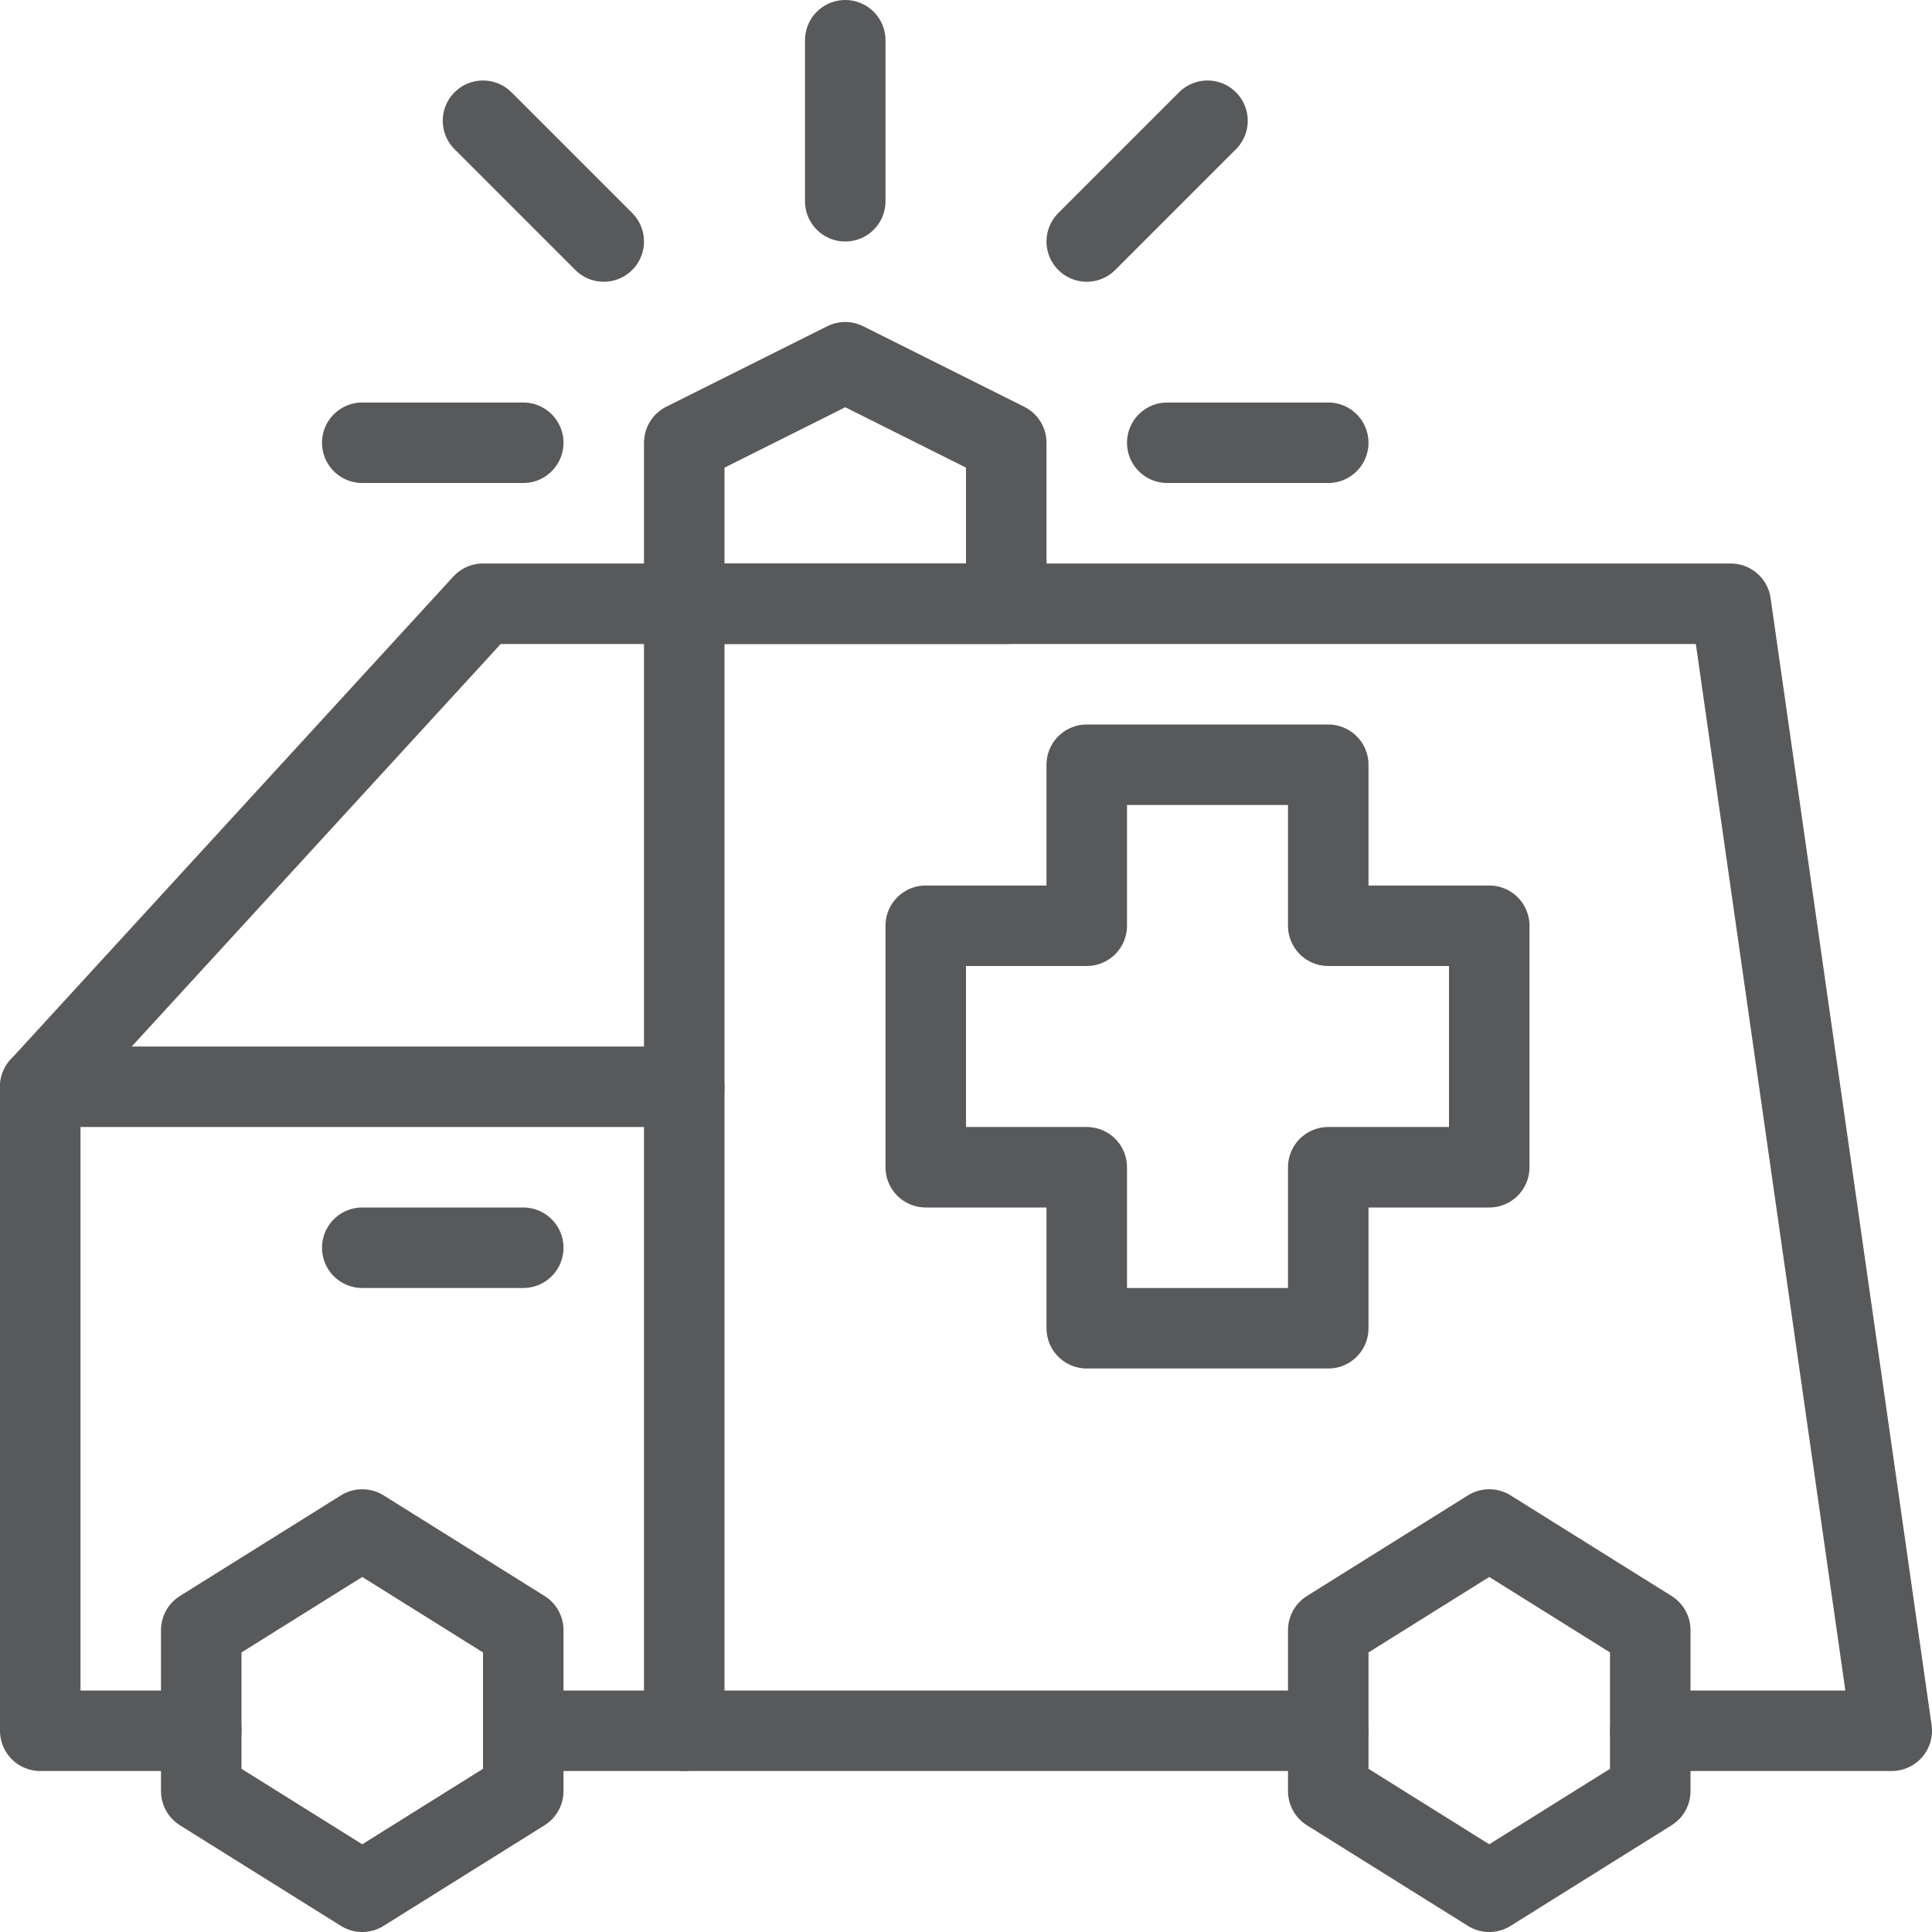 <?xml version="1.0" encoding="utf-8"?>
<!-- Generator: Adobe Illustrator 21.0.2, SVG Export Plug-In . SVG Version: 6.00 Build 0)  -->
<svg version="1.1" xmlns="http://www.w3.org/2000/svg" xmlns:xlink="http://www.w3.org/1999/xlink" x="0px" y="0px" width="24px"
	 height="24px" viewBox="0 0 24 24" enable-background="new 0 0 24 24" xml:space="preserve">
<g id="Black">
	<g>
		<polyline fill="none" stroke="#58595B" stroke-linecap="round" stroke-linejoin="round" stroke-miterlimit="10" points="2.5,21.5 
			0.5,21.5 0.5,13.5 6,7.5 21.5,7.5 23.5,21.5 20.5,21.5 		"/>
		
			<line fill="none" stroke="#58595B" stroke-linecap="round" stroke-linejoin="round" stroke-miterlimit="10" x1="6.5" y1="21.5" x2="16.5" y2="21.5"/>
		
			<line fill="none" stroke="#58595B" stroke-linecap="round" stroke-linejoin="round" stroke-miterlimit="10" x1="0.5" y1="13.5" x2="8.5" y2="13.5"/>
		<polygon fill="none" stroke="#58595B" stroke-linecap="round" stroke-linejoin="round" stroke-miterlimit="10" points="12.5,5.5 
			10.5,4.5 8.5,5.5 8.5,7.5 12.5,7.5 		"/>
		<polygon fill="none" stroke="#58595B" stroke-linecap="round" stroke-linejoin="round" stroke-miterlimit="10" points="16.5,14.5 
			16.5,16.5 13.5,16.5 13.5,14.5 11.5,14.5 11.5,11.5 13.5,11.5 13.5,9.5 16.5,9.5 16.5,11.5 18.5,11.5 18.5,14.5 		"/>
		
			<line fill="none" stroke="#58595B" stroke-linecap="round" stroke-linejoin="round" stroke-miterlimit="10" x1="8.5" y1="7.5" x2="8.5" y2="21.5"/>
		
			<line fill="none" stroke="#58595B" stroke-linecap="round" stroke-linejoin="round" stroke-miterlimit="10" x1="4.5" y1="15.5" x2="6.5" y2="15.5"/>
		
			<line fill="none" stroke="#58595B" stroke-linecap="round" stroke-linejoin="round" stroke-miterlimit="10" x1="10.5" y1="2.5" x2="10.5" y2="0.5"/>
		<g>
			
				<line fill="none" stroke="#58595B" stroke-linecap="round" stroke-linejoin="round" stroke-miterlimit="10" x1="7.5" y1="3" x2="6" y2="1.5"/>
			
				<line fill="none" stroke="#58595B" stroke-linecap="round" stroke-linejoin="round" stroke-miterlimit="10" x1="4.5" y1="5.5" x2="6.5" y2="5.5"/>
		</g>
		<g>
			
				<line fill="none" stroke="#58595B" stroke-linecap="round" stroke-linejoin="round" stroke-miterlimit="10" x1="13.5" y1="3" x2="15" y2="1.5"/>
			
				<line fill="none" stroke="#58595B" stroke-linecap="round" stroke-linejoin="round" stroke-miterlimit="10" x1="16.5" y1="5.5" x2="14.5" y2="5.5"/>
		</g>
		<polygon fill="none" stroke="#58595B" stroke-linecap="round" stroke-linejoin="round" stroke-miterlimit="10" points="6.5,22.25 
			4.5,23.5 2.5,22.25 2.5,20.25 4.5,19 6.5,20.25 		"/>
		<polygon fill="none" stroke="#58595B" stroke-linecap="round" stroke-linejoin="round" stroke-miterlimit="10" points="
			20.5,22.25 18.5,23.5 16.5,22.25 16.5,20.25 18.5,19 20.5,20.25 		"/>
	</g>
</g>
<g id="Frames-24px">
	<rect fill="none" width="24" height="24"/>
</g>
</svg>
